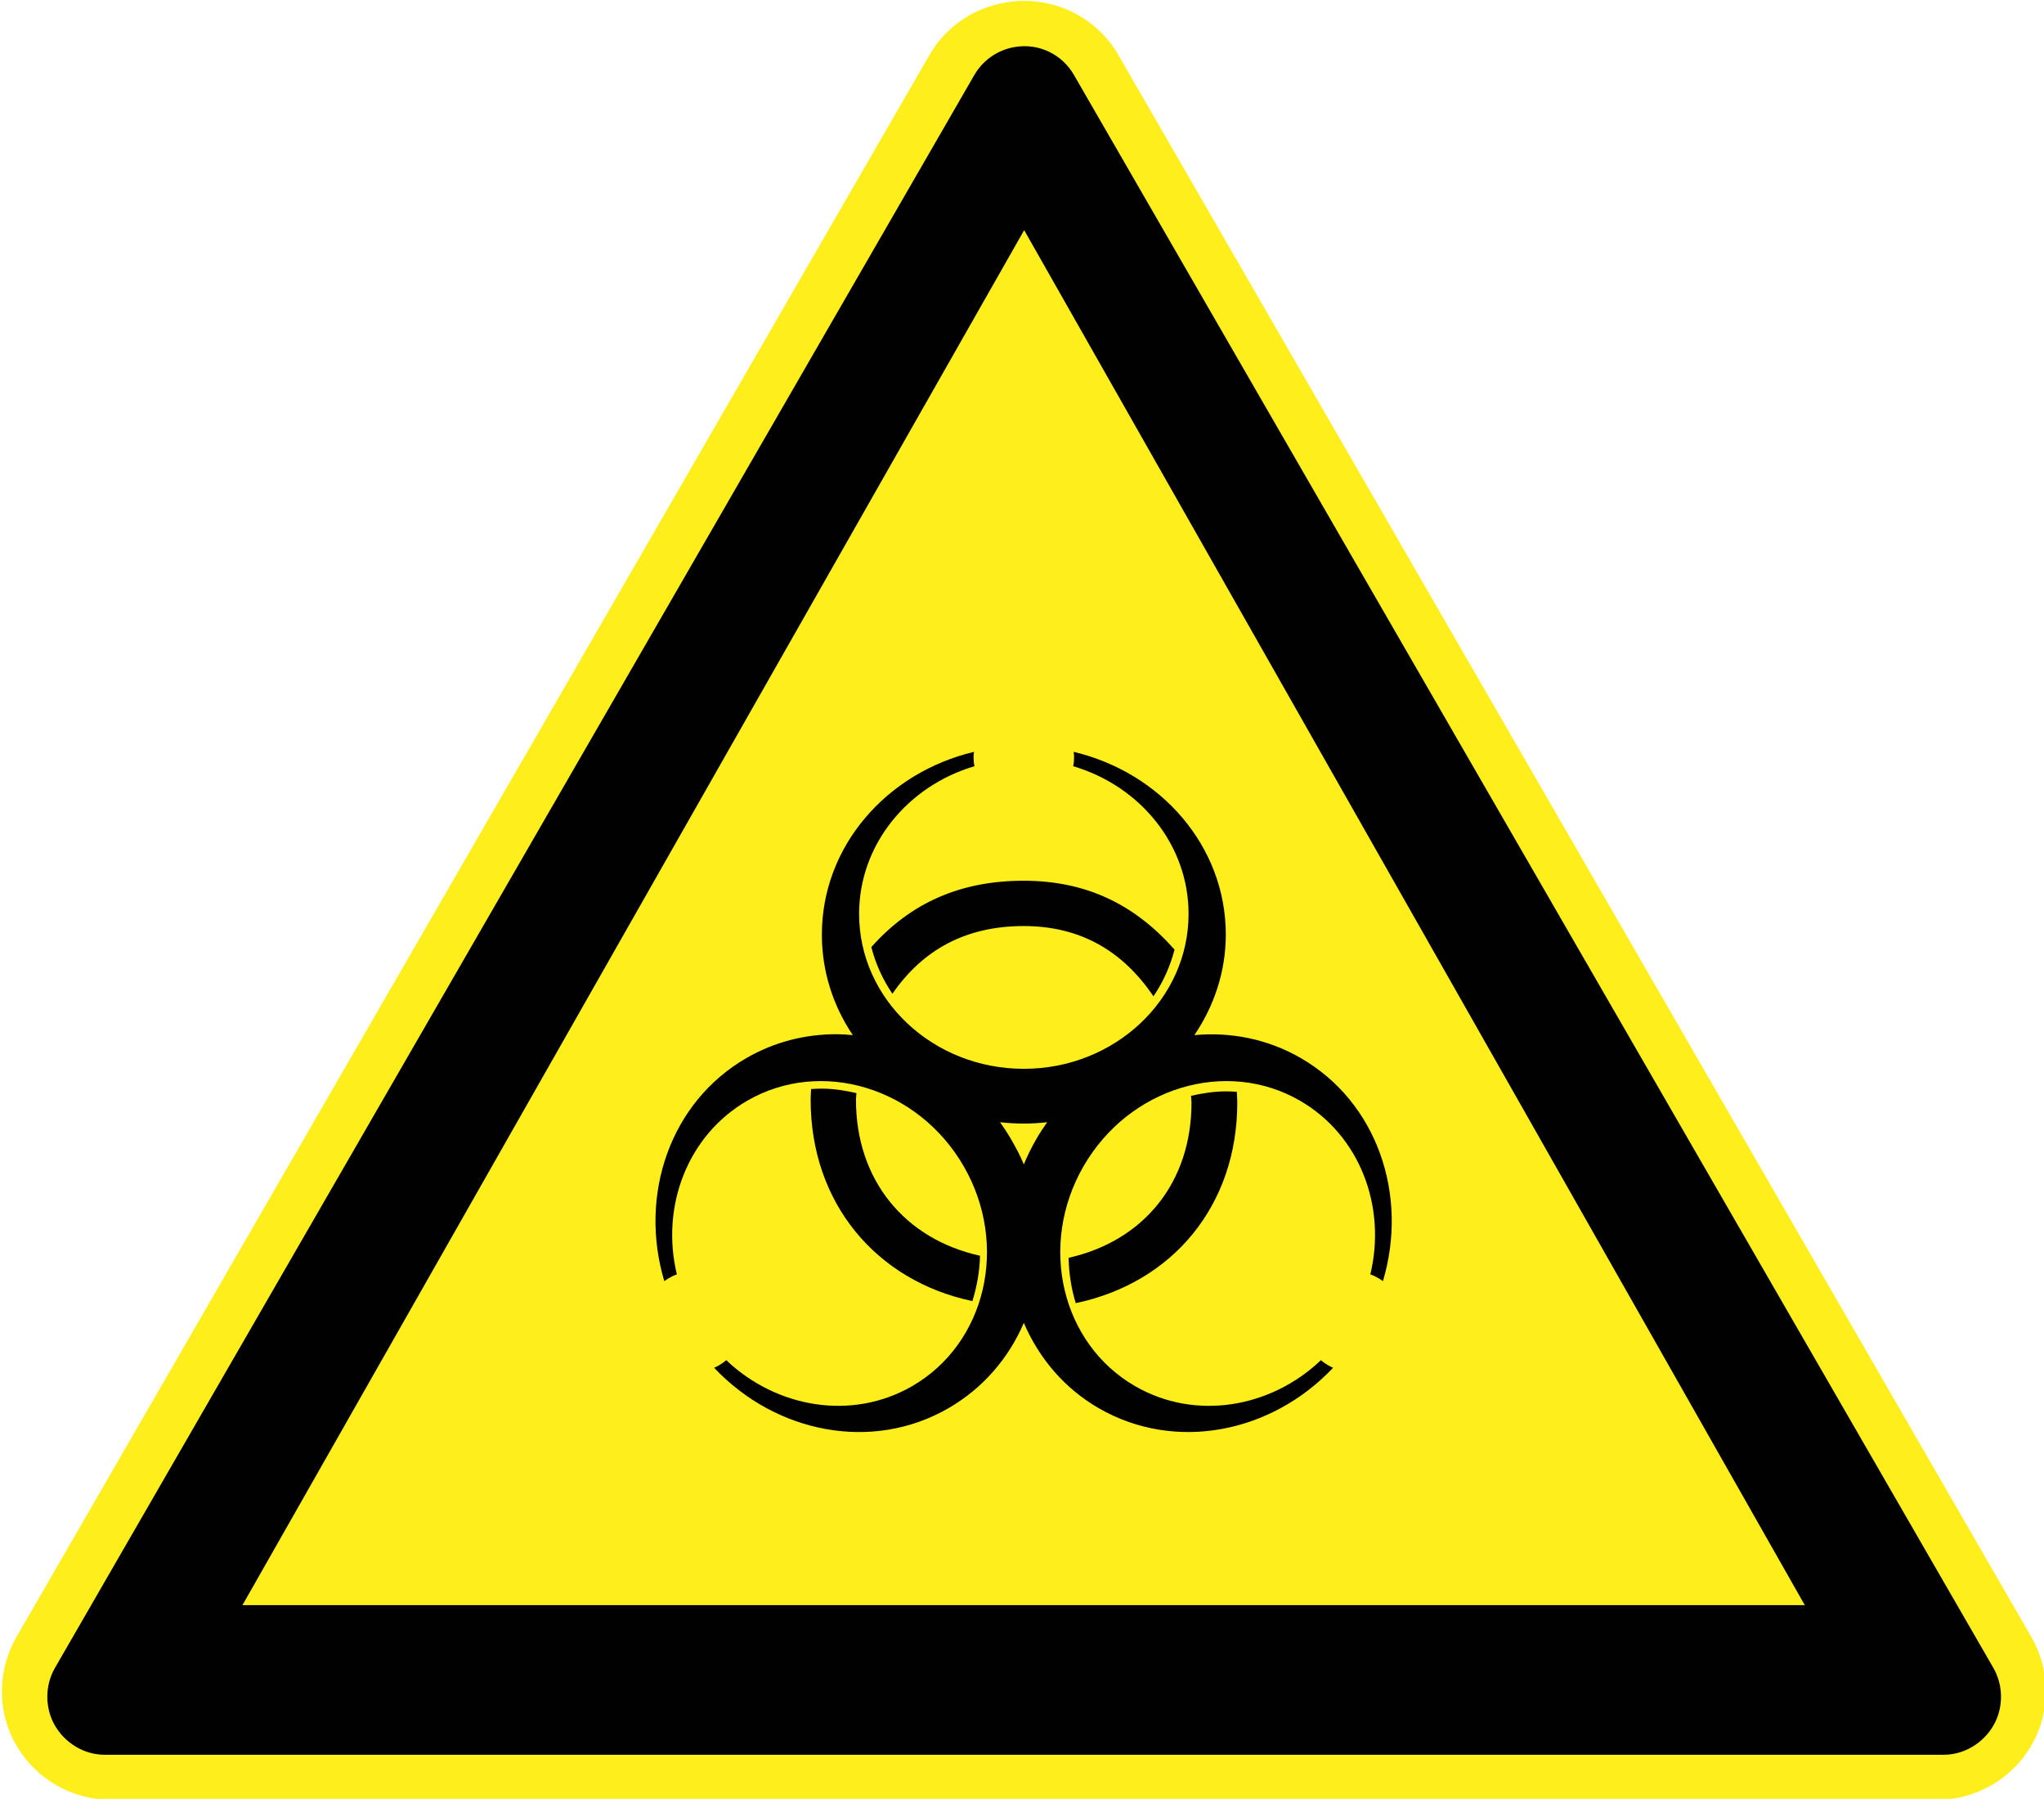 <?xml version="1.0" encoding="iso-8859-1"?>
<!-- Generator: Adobe Illustrator 13.0.2, SVG Export Plug-In . SVG Version: 6.00 Build 14948)  -->
<!DOCTYPE svg PUBLIC "-//W3C//DTD SVG 1.1//EN" "http://www.w3.org/Graphics/SVG/1.1/DTD/svg11.dtd">
<svg version="1.1"
	 id="Layer_1" xmlns:svg="http://www.w3.org/2000/svg" inkscape:version="0.45+devel" xmlns:dc="http://purl.org/dc/elements/1.1/" sodipodi:version="0.32" xmlns:cc="http://creativecommons.org/ns#" xmlns:sodipodi="http://sodipodi.sourceforge.net/DTD/sodipodi-0.dtd" xmlns:inkscape="http://www.inkscape.org/namespaces/inkscape" sodipodi:docname="biohazard.svg" xmlns:rdf="http://www.w3.org/1999/02/22-rdf-syntax-ns#" inkscape:output_extension="org.inkscape.output.svg.inkscape"
	 xmlns="http://www.w3.org/2000/svg" xmlns:xlink="http://www.w3.org/1999/xlink" x="0px" y="0px" width="117.829px"
	 height="103.684px" viewBox="0 0 117.829 103.684" style="enable-background:new 0 0 117.829 103.684;" xml:space="preserve">
<sodipodi:namedview  showgrid="false" objecttolerance="10.0" inkscape:window-y="0" inkscape:window-x="0" inkscape:window-height="649" inkscape:window-width="640" inkscape:current-layer="Layer_1" pagecolor="#ffffff" inkscape:cy="51.841499" inkscape:cx="58.914501" inkscape:zoom="4.2051253" guidetolerance="10.0" inkscape:pageshadow="2" gridtolerance="10.0" inkscape:pageopacity="0.0" borderopacity="1.0" bordercolor="#666666" id="base">
	</sodipodi:namedview>
<g id="g7900" transform="translate(-51.157,-22.078)">
	<g id="use7852" transform="translate(197.865,205.567)">
		<g id="g3437_17_" transform="translate(-495.649,-311.928)">
			<path id="path3424_17_" xlink:href="#path3422" style="fill:#FDEE1C;" d="M406.996,128.568c-1.881,0.291-3.534,1.401-4.479,3.048
				l-52.635,91.188c-1.101,1.914-1.118,4.304,0,6.23c1.118,1.932,3.198,3.143,5.448,3.141h105.269
				c2.25,0.002,4.332-1.209,5.449-3.141c1.116-1.93,1.102-4.316,0-6.23l-52.634-91.188
				C412.12,129.362,409.556,128.166,406.996,128.568z"/>
			<path id="path3432_17_" style="fill:#010101;" d="M407.48,131.142c-1.018,0.157-1.884,0.771-2.375,1.625l-53,91.812
				c-0.58,1.01-0.582,2.307,0,3.312c0.592,1.02,1.686,1.688,2.875,1.688h106c1.191,0,2.283-0.668,2.875-1.688
				c0.584-1.007,0.58-2.304,0-3.312l-53-91.812C410.175,131.582,408.858,130.926,407.48,131.142z M407.98,141.704l45,79.251h-90.062
				L407.98,141.704z"/>
		</g>
	</g>
	<g id="g3020" transform="matrix(0.414,0,0,0.414,313.362,217.853)">
		<path id="path2099" style="fill:#010101;" d="M-497.721-368.214c-12.178,2.895-21.186,13.158-21.186,25.44
			c0,5.148,1.571,9.938,4.31,13.998c-0.752-0.071-1.492-0.123-2.249-0.127c-4.31-0.009-8.632,1.047-12.562,3.319
			c-10.636,6.138-15.021,19.066-11.438,31.06c0.184-0.137,0.357-0.255,0.561-0.377c0.39-0.226,0.773-0.429,1.188-0.561
			c-2.27-9.434,1.459-19.363,9.812-24.19c10.301-5.945,23.798-1.829,30.125,9.127c6.327,10.961,3.115,24.676-7.187,30.626
			c-8.354,4.823-18.842,3.055-25.876-3.625c-0.322,0.292-0.672,0.523-1.061,0.752c-0.205,0.118-0.416,0.222-0.626,0.309
			c8.596,9.099,21.99,11.77,32.626,5.629c4.838-2.796,8.397-6.987,10.497-11.876c2.102,4.882,5.604,9.085,10.437,11.876
			c10.636,6.138,24.035,3.47,32.625-5.629c-0.207-0.09-0.42-0.191-0.622-0.309c-0.391-0.226-0.745-0.457-1.065-0.752
			c-7.027,6.683-17.517,8.448-25.871,3.625c-10.301-5.95-13.512-19.664-7.185-30.626c6.327-10.957,19.82-15.072,30.126-9.127
			c8.354,4.828,12.079,14.757,9.804,24.19c0.417,0.132,0.804,0.335,1.188,0.561c0.207,0.123,0.377,0.24,0.568,0.377
			c3.583-11.994-0.804-24.921-11.44-31.06c-4.62-2.668-9.769-3.654-14.813-3.192c2.744-4.059,4.375-8.849,4.375-13.998
			c0-12.281-9.01-22.545-21.187-25.44c0.028,0.231,0.061,0.453,0.061,0.688c0,0.45-0.033,0.889-0.127,1.313
			c9.309,2.749,16.067,10.917,16.067,20.563c0,11.9-10.287,21.564-22.94,21.564c-12.654,0-22.935-9.665-22.935-21.564
			c0-9.646,6.761-17.814,16.063-20.563c-0.092-0.424-0.125-0.863-0.125-1.313C-497.785-367.761-497.747-367.983-497.721-368.214z
			 M-494.094-316.651c1.087,0.118,2.19,0.189,3.31,0.189c1.103,0,2.183-0.071,3.253-0.189c-0.519,0.74-1.037,1.513-1.499,2.315
			c-0.679,1.179-1.248,2.338-1.754,3.56c-0.502-1.226-1.127-2.376-1.809-3.56C-493.063-315.147-493.57-315.906-494.094-316.651z"/>
		<path id="path3020" style="fill:none;" d="M-488.439-280.141c-10.861-6.27-14.588-20.159-8.314-31.022
			c6.269-10.867,20.157-14.592,31.024-8.321l0.005,0.005c10.862,6.27,14.587,20.159,8.316,31.026s-20.159,14.592-31.027,8.317
			C-488.439-280.136-488.439-280.136-488.439-280.141z"/>
		<path id="path3028" style="fill:none;" d="M-513.667-280.141c10.865-6.27,14.589-20.159,8.319-31.022
			c-6.27-10.867-20.162-14.592-31.029-8.321c0,0-0.002,0.005-0.005,0.005c-10.866,6.27-14.589,20.159-8.318,31.026
			c6.27,10.867,20.162,14.592,31.028,8.317C-513.67-280.136-513.667-280.136-513.667-280.141z"/>
		<path id="path2111" style="fill:#010101;" d="M-490.813-350.27c-8.848,0-15.758,3.112-21.208,9.241
			c0.601,2.334,1.601,4.526,2.937,6.497c4.229-6.148,10.257-9.429,18.271-9.429c8.043,0,13.875,3.583,18.078,9.778
			c1.339-1.961,2.329-4.17,2.937-6.497C-475.248-346.852-481.938-350.27-490.813-350.27z M-518.907-321.327
			c-0.497,0-1.002,0.028-1.499,0.061c-0.025,0.5-0.064,1-0.064,1.497c0,14.313,9.06,25.178,22.52,28.023
			c0.632-2.023,1.018-4.149,1.063-6.313c-10.478-2.324-17.272-10.537-17.272-21.711c0-0.306,0.052-0.627,0.064-0.933
			C-515.687-321.068-517.282-321.323-518.907-321.327z M-462.629-320.946c-1.622,0-3.281,0.255-4.875,0.622
			c0.014,0.311,0.066,0.627,0.066,0.938c0,11.15-6.676,19.266-17.114,21.614c0.047,2.159,0.368,4.29,1,6.308
			c13.488-2.829,22.488-13.597,22.488-27.922c0-0.504-0.04-1.004-0.061-1.499C-461.621-320.917-462.132-320.946-462.629-320.946z"/>
	</g>
</g>
</svg>
